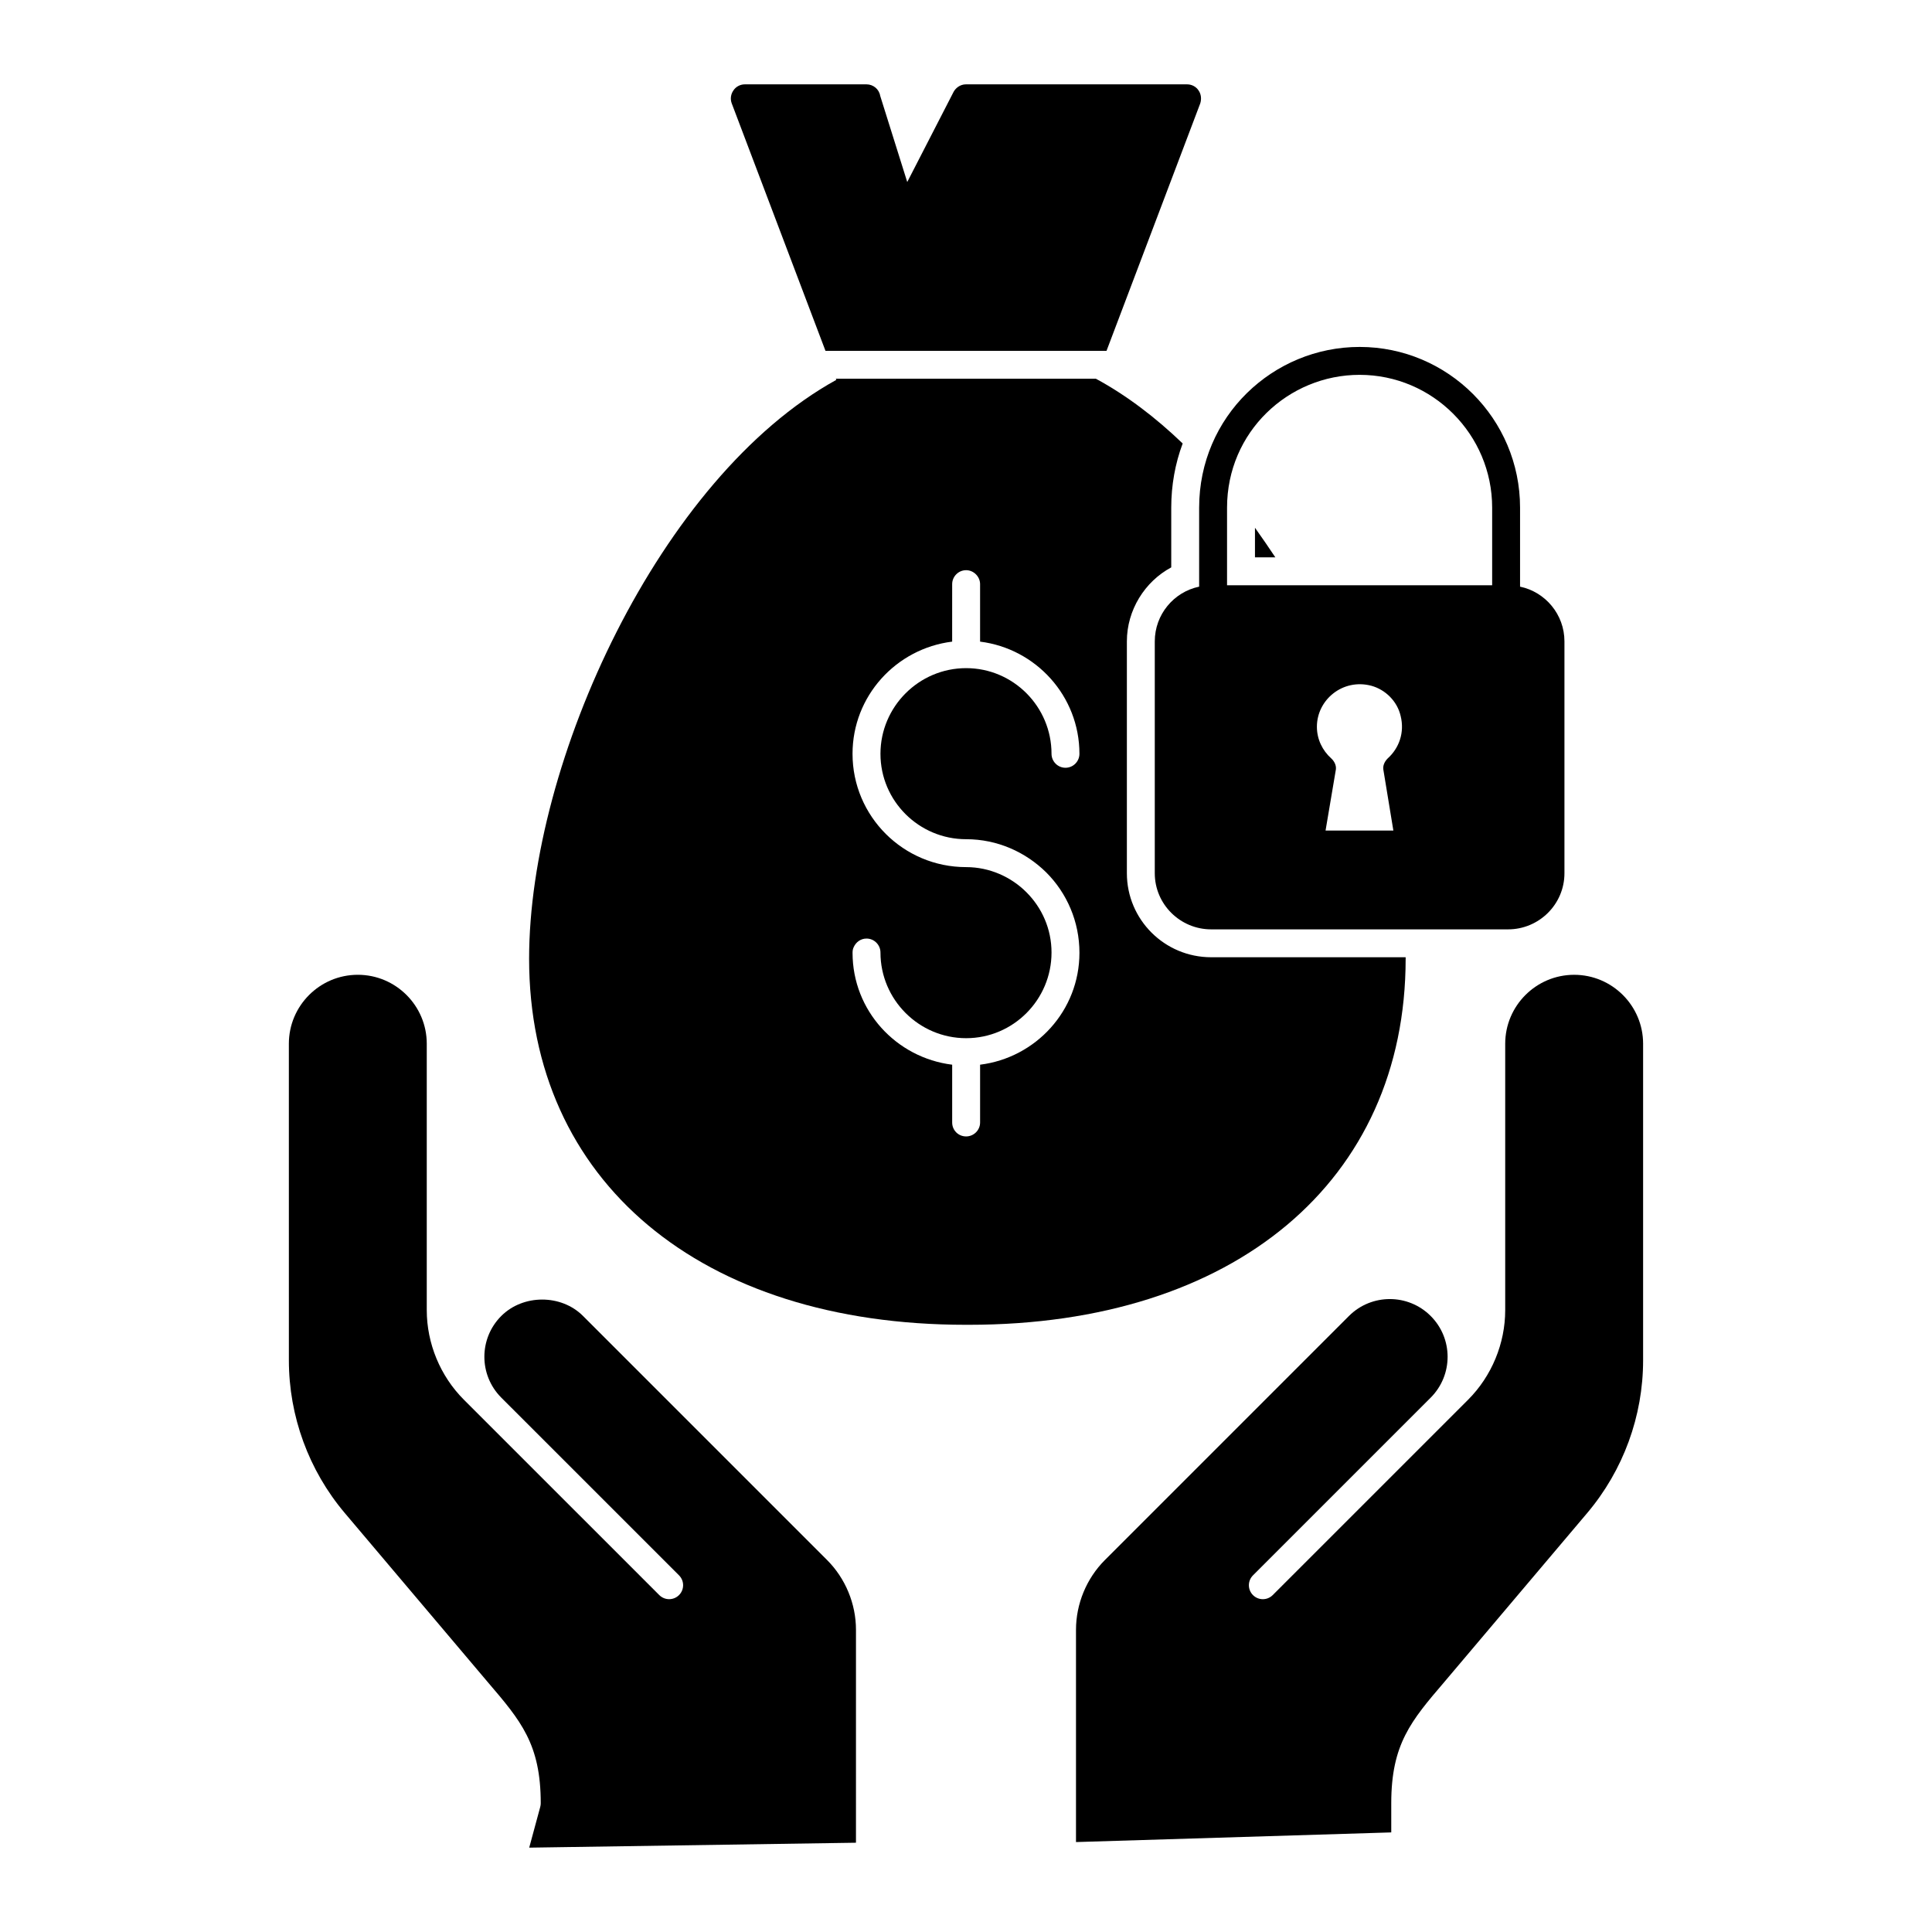 <?xml version="1.0" encoding="UTF-8"?>
<!-- Uploaded to: SVG Repo, www.svgrepo.com, Generator: SVG Repo Mixer Tools -->
<svg fill="#000000" width="800px" height="800px" version="1.1" viewBox="144 144 512 512" xmlns="http://www.w3.org/2000/svg">
 <g>
  <path d="m370.84 632.34-86.594 1.305 2.926-10.805c0.086-0.316 0.129-0.645 0.129-0.969 0-15.672-5.273-21.84-14.004-32.051l-37.938-44.863c-9.547-11.305-14.805-25.676-14.805-40.465l-0.004-83.891c0-10.074 8.199-18.273 18.273-18.273s18.273 8.199 18.273 18.273v70.59c0 8.84 3.582 17.492 9.836 23.746 0.738 0.738 55.172 55.164 51.785 51.777 1.445 1.445 3.785 1.445 5.231 0s1.445-3.785 0-5.231l-47.184-47.176c-5.898-5.988-5.867-15.625 0.086-21.566 5.793-5.785 15.875-5.793 21.652 0l64.668 64.668c4.875 4.867 7.672 11.613 7.672 18.512z"/>
  <path d="m579.44 504.49c0 14.797-5.258 29.164-14.805 40.465l-37.926 44.852c-8.738 10.219-14.012 16.387-14.012 32.066v7.734l-83.547 2.559v-56.242c0-6.898 2.797-13.645 7.672-18.512l64.668-64.668c5.965-5.965 15.676-5.977 21.652 0 5.969 5.953 6.004 15.637 0 21.652l-47.09 47.09c-1.445 1.445-1.445 3.785 0 5.231 1.445 1.445 3.785 1.445 5.231 0l51.785-51.777c6.246-6.254 9.828-14.906 9.828-23.746v-70.59c0-10.074 8.199-18.273 18.273-18.273s18.273 8.199 18.273 18.273z"/>
  <path d="m337.91 171.38c-0.441-1.184-0.223-2.441 0.445-3.402 0.664-1.031 1.848-1.625 3.031-1.625h32.246c1.773 0 3.328 1.258 3.625 3.031l7.172 22.852 12.129-23.594c0.59-1.328 1.922-2.289 3.402-2.289h58.648c1.184 0 2.367 0.59 3.031 1.629 0.668 0.961 0.812 2.219 0.445 3.402l-24.848 65.598h-74.473z"/>
  <path d="m464.97 397.68c-12.352 0-22.336-9.984-22.336-22.262v-61.457c0-8.281 4.734-15.828 11.758-19.598v-15.828c0-5.918 1.035-11.684 3.031-17.012-7.246-6.953-14.938-12.793-23-17.156h-68.926l0.148 0.297c-46.812 25.812-81.426 101.32-81.426 153.39 0 58.941 45.41 97.031 115.74 97.031h0.812c70.332 0 115.74-38.086 115.74-97.031v-0.371zm-64.934-31.281c8.281 0 15.754 3.402 21.227 8.801 5.473 5.473 8.801 13.016 8.801 21.301 0 15.309-11.535 27.809-26.328 29.656v15.309c0 2.07-1.699 3.699-3.699 3.699-2.07 0-3.699-1.625-3.699-3.699v-15.309c-14.863-1.848-26.402-14.348-26.402-29.656 0-0.52 0.074-1.035 0.297-1.48 0.59-1.332 1.848-2.293 3.402-2.293 2.07 0 3.699 1.699 3.699 3.699 0 12.5 10.207 22.703 22.703 22.703 12.5 0 22.629-10.207 22.629-22.703 0-6.211-2.512-11.832-6.656-15.977-4.066-4.066-9.762-6.656-15.977-6.656-16.641 0-30.102-13.461-30.102-30.027 0-15.309 11.539-27.883 26.402-29.73l0.004-15.234c0-1.996 1.629-3.699 3.699-3.699 1.996 0 3.699 1.699 3.699 3.699v15.234c14.793 1.848 26.328 14.422 26.328 29.73 0 1.996-1.625 3.699-3.699 3.699-2.07 0-3.699-1.699-3.699-3.699 0-12.5-10.133-22.703-22.629-22.703-12.5 0-22.703 10.207-22.703 22.703-0.004 12.5 10.203 22.633 22.703 22.633z"/>
  <path d="m476.58 283.86v7.84h5.398c-1.773-2.66-3.551-5.25-5.398-7.84z"/>
  <path d="m469.18 278.54c0-20.059 16.234-35.203 35.129-35.203 19.379 0 35.129 15.828 35.129 35.203v20.559h-70.258zm77.652 20.93v-20.93c0-23.52-19.082-42.598-42.523-42.598-22.934 0-42.523 18.414-42.523 42.598v20.93c-6.731 1.406-11.758 7.394-11.758 14.496v61.457c0 8.211 6.731 14.867 14.938 14.867h78.691c8.211 0 14.938-6.656 14.938-14.867v-61.457c0-7.098-5.031-13.09-11.762-14.496zm-33.574 64.641h-17.973l2.738-16.195c0.148-1.109-0.441-2.219-1.258-2.957-2.293-2.07-3.773-5.027-3.773-8.355 0-7.176 6.879-12.867 14.422-10.871 3.773 1.035 6.879 4.141 7.766 7.988 1.109 4.438-0.441 8.578-3.402 11.242-0.812 0.812-1.332 1.848-1.184 2.957z"/>
 </g>
</svg>